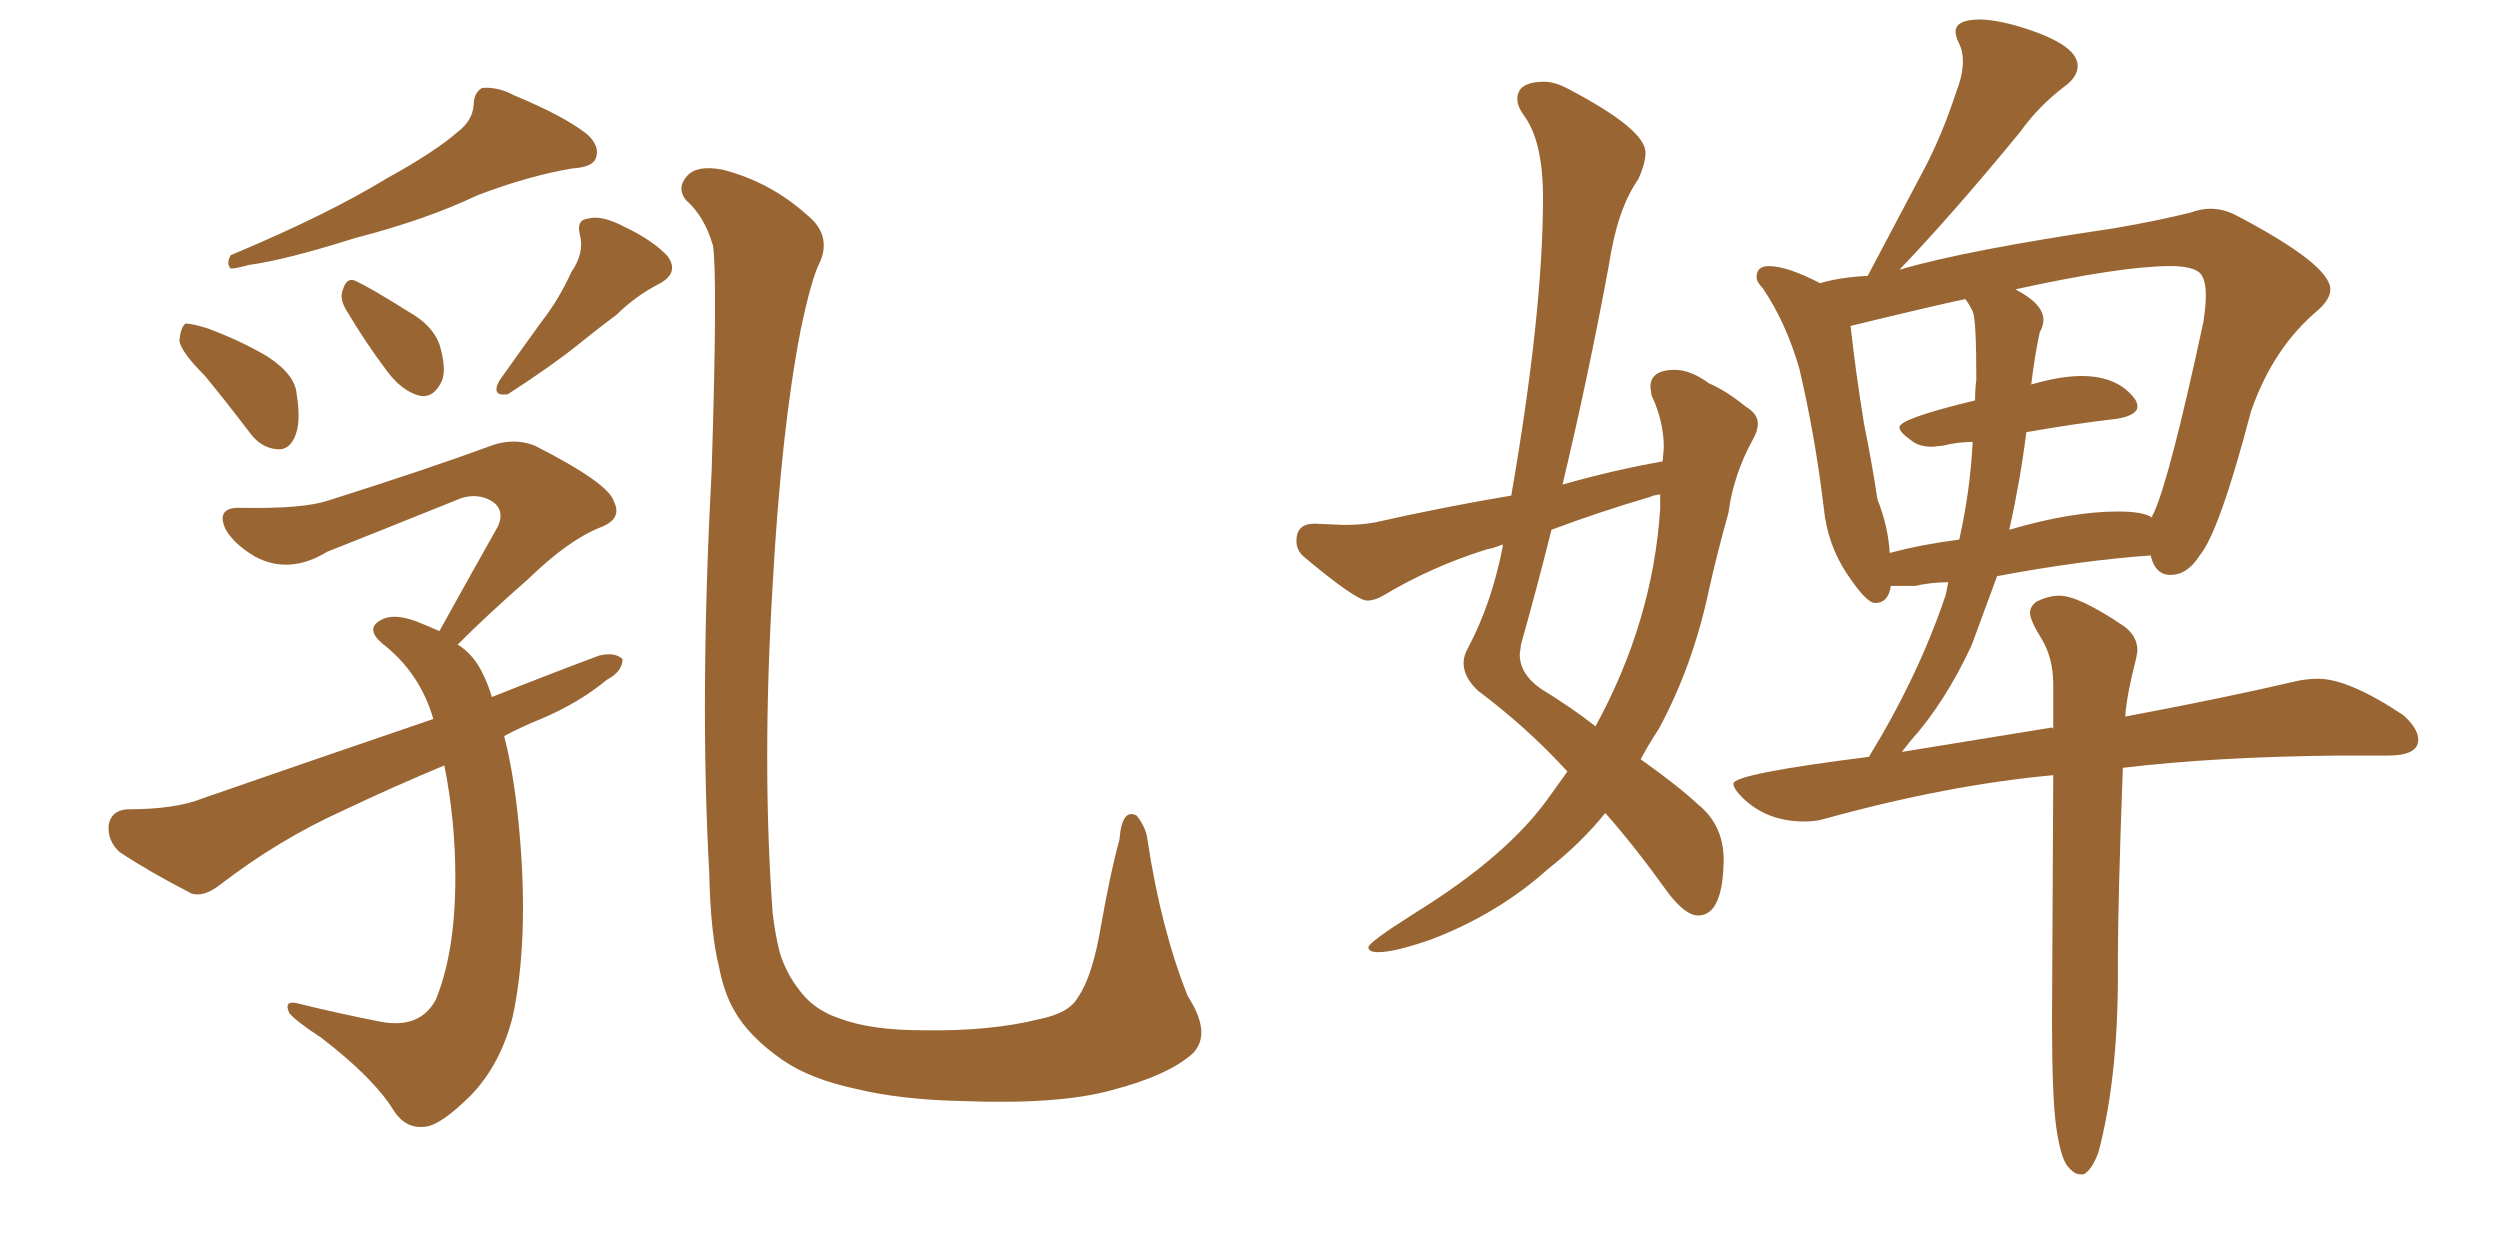 <svg xmlns="http://www.w3.org/2000/svg" xmlns:xlink="http://www.w3.org/1999/xlink" width="300" height="150"><path fill="#996633" padding="10" d="M54.93 15.82L54.93 15.82Q56.69 14.50 56.84 12.60L56.84 12.60Q56.84 11.13 57.86 10.55L57.86 10.55Q59.77 10.40 61.67 11.43L61.67 11.43Q67.68 13.92 70.46 16.11L70.46 16.11Q72.07 17.58 71.48 19.04L71.48 19.04Q71.04 20.07 68.70 20.21L68.70 20.21Q63.43 21.09 57.28 23.44L57.28 23.44Q51.12 26.37 42.63 28.56L42.63 28.56Q34.28 31.20 29.88 31.79L29.88 31.79Q28.27 32.23 27.69 32.23L27.69 32.23Q27.10 31.64 27.69 30.62L27.69 30.62Q39.26 25.78 46.44 21.39L46.44 21.39Q52.29 18.16 54.93 15.82ZM41.46 37.06L41.46 37.06Q40.72 35.74 41.16 34.72L41.16 34.72Q41.60 33.25 42.63 33.69L42.63 33.69Q44.53 34.57 48.93 37.35L48.93 37.35Q51.86 38.96 52.73 41.31L52.73 41.31Q53.61 44.24 53.03 45.70L53.03 45.70Q52.00 47.90 50.24 47.46L50.24 47.46Q48.19 46.88 46.44 44.53L46.44 44.53Q43.80 41.02 41.46 37.06ZM24.61 45.12L24.61 45.12Q21.68 42.19 21.53 40.87L21.53 40.87Q21.68 39.26 22.27 38.82L22.27 38.82Q23.00 38.82 24.90 39.40L24.90 39.40Q28.86 40.87 32.08 42.77L32.08 42.77Q35.45 44.97 35.60 47.31L35.60 47.31Q36.18 50.83 35.30 52.59L35.30 52.59Q34.57 54.05 33.25 53.91L33.25 53.91Q31.35 53.76 30.03 52.00L30.03 52.00Q27.25 48.34 24.61 45.12ZM68.55 32.67L68.55 32.67Q70.17 30.32 69.58 28.13L69.58 28.13Q69.14 26.37 70.61 26.22L70.61 26.22Q72.22 25.78 75 27.25L75 27.25Q78.37 28.86 80.13 30.76L80.13 30.76Q81.59 32.81 78.96 34.13L78.96 34.13Q76.17 35.60 73.97 37.79L73.97 37.79Q71.78 39.40 69.43 41.31L69.43 41.31Q66.36 43.80 60.94 47.31L60.94 47.31Q58.89 47.61 59.91 45.70L59.91 45.70Q62.70 41.75 65.04 38.53L65.04 38.53Q67.09 35.89 68.55 32.67ZM60.50 88.33L60.50 88.33Q61.82 93.46 62.40 100.63L62.40 100.63Q63.43 113.09 61.52 122.02L61.52 122.02Q60.06 127.73 56.54 131.40L56.54 131.40Q52.88 135.06 50.98 135.21L50.98 135.21Q48.63 135.50 47.17 133.15L47.17 133.15Q44.82 129.35 38.53 124.51L38.53 124.51Q35.60 122.61 34.72 121.58L34.72 121.58Q33.98 119.97 35.74 120.41L35.74 120.41Q40.43 121.58 45.70 122.61L45.70 122.61Q50.39 123.49 52.29 119.97L52.29 119.97Q54.64 114.26 54.64 105.32L54.64 105.32Q54.64 98.44 53.32 91.85L53.32 91.85Q47.02 94.48 41.16 97.27L41.16 97.27Q33.40 100.78 26.37 106.20L26.37 106.20Q24.46 107.67 23.00 107.23L23.00 107.23Q17.87 104.59 14.36 102.25L14.36 102.25Q12.89 100.93 13.04 99.02L13.04 99.02Q13.33 97.27 15.23 97.12L15.23 97.12Q21.09 97.12 24.32 95.80L24.32 95.80Q38.67 90.82 52.00 86.28L52.00 86.28Q50.39 80.71 45.85 77.20L45.85 77.20Q43.80 75.44 45.70 74.41L45.70 74.41Q47.17 73.54 49.95 74.56L49.95 74.56Q51.42 75.15 52.73 75.73L52.73 75.73Q56.54 68.85 59.77 63.13L59.77 63.13Q60.64 61.08 58.89 60.06L58.89 60.06Q57.28 59.18 55.37 59.77L55.37 59.77Q41.89 65.19 39.26 66.21L39.26 66.21Q34.72 68.99 30.62 66.80L30.62 66.80Q28.13 65.33 27.10 63.57L27.10 63.57Q25.78 60.79 29.00 60.94L29.00 60.94Q36.33 61.08 39.40 60.06L39.40 60.06Q50.98 56.40 58.59 53.61L58.59 53.61Q61.52 52.44 64.16 53.47L64.16 53.47Q73.10 58.01 73.68 60.21L73.68 60.21Q74.71 62.26 72.07 63.28L72.07 63.28Q68.26 64.75 63.28 69.58L63.28 69.58Q58.59 73.68 54.93 77.34L54.93 77.34Q56.98 78.66 58.01 81.01L58.01 81.01Q58.59 82.18 59.03 83.64L59.03 83.64Q65.63 81.01 71.92 78.66L71.92 78.66Q73.83 78.22 74.71 79.10L74.71 79.10Q74.71 80.57 72.80 81.59L72.80 81.59Q69.43 84.38 64.89 86.28L64.89 86.28Q62.40 87.30 60.50 88.33ZM143.12 126.42L143.12 126.42L143.12 126.42Q140.19 129.05 133.45 130.81L133.45 130.81Q127.15 132.57 115.58 132.13L115.58 132.13Q108.11 131.98 102.69 130.66L102.69 130.66Q97.27 129.49 94.04 127.29L94.04 127.29Q89.79 124.37 88.04 121.14L88.04 121.14Q86.87 119.09 86.28 116.02L86.28 116.02Q85.25 111.91 85.11 104.74L85.11 104.74Q83.94 83.79 85.40 56.40L85.40 56.40Q86.13 33.11 85.55 29.44L85.55 29.44Q84.52 25.93 82.32 24.02L82.32 24.02Q81.15 22.56 82.47 21.09L82.47 21.09Q83.64 19.78 86.72 20.36L86.72 20.36Q92.43 21.83 96.83 25.78L96.83 25.78Q99.76 28.13 98.44 31.35L98.44 31.35Q97.41 33.25 96.09 39.55L96.09 39.55Q93.75 51.56 92.72 70.17L92.72 70.17Q91.41 91.85 92.72 109.57L92.72 109.57Q93.02 112.21 93.60 114.40L93.60 114.40Q94.34 116.75 95.80 118.65L95.80 118.65Q97.56 121.14 100.63 122.17L100.63 122.17Q104.44 123.63 110.60 123.63L110.60 123.63Q118.80 123.78 124.66 122.31L124.66 122.31Q128.32 121.58 129.35 119.68L129.35 119.68Q131.10 117.19 132.13 111.04L132.13 111.04Q133.30 104.44 134.33 100.78L134.33 100.78Q134.62 96.97 136.38 97.85L136.38 97.85Q137.55 99.32 137.70 100.78L137.70 100.78Q139.31 111.47 142.53 119.53L142.53 119.53Q145.46 124.07 143.12 126.42ZM250.05 140.92L250.05 140.92L249.61 140.92Q248.88 140.92 248.07 139.89Q247.27 138.87 246.75 135.28Q246.24 131.69 246.24 122.46L246.24 122.46L246.39 93.02Q233.64 94.19 218.85 98.29L218.85 98.29Q217.82 98.58 216.50 98.58L216.50 98.58Q211.96 98.58 209.03 95.65L209.03 95.65Q208.01 94.63 208.01 94.04L208.01 94.04Q208.01 92.87 224.27 90.82L224.27 90.82Q230.27 81.01 233.50 71.34L233.50 71.34L233.79 69.87Q231.74 69.87 229.83 70.31L229.83 70.31L226.90 70.31Q226.61 72.36 225 72.36L225 72.36Q223.97 72.36 221.63 68.85Q219.29 65.33 218.85 60.94L218.85 60.94Q217.82 52.29 215.92 44.24L215.92 44.24Q214.31 38.67 211.52 34.57L211.52 34.57Q210.79 33.84 210.79 33.25L210.79 33.25Q210.79 31.93 212.26 31.93L212.26 31.93Q214.45 31.93 218.41 33.98L218.41 33.98Q220.90 33.25 224.12 33.11L224.12 33.11L230.71 20.65Q233.06 16.26 234.81 10.84L234.81 10.84Q235.55 8.94 235.55 7.32L235.55 7.32Q235.55 6.15 235.11 5.27Q234.67 4.39 234.67 3.81L234.67 3.81Q234.67 2.34 237.60 2.34L237.60 2.34Q239.06 2.34 241.41 2.93L241.41 2.93Q249.32 5.13 249.32 7.91L249.32 7.91Q249.32 9.23 247.71 10.40L247.71 10.40Q244.63 12.74 242.43 15.82L242.43 15.82Q234.38 25.63 227.93 32.37L227.93 32.37Q235.84 30.03 253.71 27.39L253.71 27.39Q258.84 26.51 262.94 25.49L262.94 25.49Q264.11 25.05 265.28 25.05L265.28 25.05Q266.89 25.05 268.51 25.93L268.51 25.93Q279.64 31.79 279.64 34.72L279.64 34.72Q279.64 35.89 278.17 37.21L278.17 37.21Q272.75 41.75 270.12 49.37L270.12 49.37Q266.31 63.87 263.96 66.65L263.96 66.65Q262.50 68.99 260.45 68.99L260.45 68.99Q258.69 68.99 258.11 66.80L258.11 66.80L258.11 66.65Q249.76 67.24 239.65 69.14L239.65 69.14L236.57 77.49Q233.35 84.38 229.25 88.92L229.25 88.92L228.22 90.23L246.24 87.30L246.39 87.45L246.39 82.18Q246.39 78.96 245.00 76.68Q243.60 74.41 243.60 73.54L243.60 73.54Q243.60 72.80 244.34 72.22L244.34 72.22Q245.80 71.48 247.12 71.48L247.12 71.48Q249.46 71.48 254.88 75.15L254.88 75.15Q256.49 76.32 256.49 78.08L256.49 78.08L256.35 78.96Q255.18 83.50 255.03 85.99L255.03 85.99Q267.48 83.64 275.54 81.74L275.54 81.74Q276.86 81.45 278.17 81.45L278.17 81.45Q281.84 81.45 288.43 85.84L288.43 85.84Q290.19 87.45 290.19 88.77L290.19 88.77Q290.19 90.67 286.52 90.67L286.52 90.67L280.52 90.67Q265.72 90.82 254.74 92.14L254.74 92.14Q254.15 108.25 254.15 114.70L254.15 114.70L254.15 116.89Q254.15 129.49 251.81 138.28L251.81 138.28Q251.07 140.33 250.05 140.92ZM226.76 66.36L226.76 66.36Q230.57 65.33 235.11 64.75L235.11 64.75Q236.43 58.89 236.72 53.03L236.72 53.03Q234.96 53.03 233.20 53.47L233.20 53.47L231.88 53.61Q230.27 53.61 229.39 52.88L229.39 52.88Q227.93 51.86 227.93 51.27L227.93 51.27Q227.93 50.24 237.01 48.05L237.01 48.05Q237.01 46.58 237.16 45.56L237.16 45.56Q237.16 38.23 236.72 37.35Q236.28 36.47 235.84 35.89L235.84 35.89Q232.32 36.62 222.07 39.11L222.07 39.11Q222.66 44.53 223.68 50.83L223.68 50.83Q224.71 55.96 225.29 59.91L225.29 59.91Q226.61 63.28 226.76 66.36ZM241.11 63.57L241.11 63.57Q248.58 61.38 254.15 61.38L254.15 61.38Q257.23 61.38 258.25 62.11L258.25 62.11Q258.25 61.82 258.40 61.67L258.40 61.67Q260.30 57.71 264.40 38.67L264.40 38.67Q264.70 36.77 264.70 35.45L264.70 35.45Q264.70 33.11 263.67 32.52Q262.65 31.93 260.45 31.93L260.45 31.93Q254.59 31.93 241.85 34.72L241.85 34.72Q245.21 36.47 245.21 38.38L245.21 38.38Q245.21 39.11 244.78 39.84L244.78 39.84Q244.19 42.48 243.75 46.14L243.75 46.14Q247.27 45.12 249.76 45.12L249.76 45.12Q254.15 45.12 256.20 47.90L256.20 47.90Q256.49 48.34 256.49 48.78L256.49 48.78Q256.49 49.80 254.15 50.24L254.15 50.24Q249.02 50.83 243.16 51.86L243.16 51.86Q242.43 57.71 241.11 63.57ZM165.38 114.26L165.38 114.26Q164.21 114.26 164.21 113.67L164.21 113.67Q164.21 113.09 169.78 109.57L169.78 109.57Q180.91 102.69 185.89 95.65L185.89 95.65L188.09 92.58Q183.25 87.30 177.39 82.91L177.39 82.91Q175.63 81.30 175.63 79.54L175.63 79.54Q175.63 78.66 176.22 77.64L176.22 77.64Q179.00 72.36 180.32 65.63L180.32 65.63L180.32 65.33Q179.30 65.77 178.42 65.92L178.42 65.92Q171.83 67.97 165.97 71.48L165.97 71.48Q164.94 72.07 164.06 72.07L164.06 72.07Q162.74 72.07 156.45 66.80L156.45 66.80Q155.57 66.06 155.57 64.89L155.57 64.89Q155.57 62.84 157.76 62.84L157.76 62.84L161.28 62.99Q163.33 62.99 164.94 62.70L164.94 62.70Q173.44 60.79 181.35 59.47L181.35 59.47Q185.16 37.50 185.16 23.73L185.16 23.73Q185.16 16.85 182.81 13.77L182.81 13.77Q182.08 12.74 182.08 11.87L182.08 11.87Q182.08 9.81 185.30 9.81L185.30 9.81Q186.62 9.81 188.23 10.69L188.23 10.69Q197.46 15.53 197.46 18.31L197.46 18.31Q197.46 19.63 196.58 21.53L196.58 21.53Q194.09 25.05 193.07 31.79L193.07 31.79Q190.58 45.26 187.50 58.15L187.50 58.15Q193.65 56.40 199.51 55.37L199.51 55.37L199.66 53.76Q199.66 50.54 198.19 47.46L198.19 47.46L198.05 46.44Q198.05 44.38 200.98 44.38L200.98 44.38Q202.88 44.38 205.08 46.00L205.08 46.00Q207.13 46.88 209.47 48.78L209.47 48.78Q210.94 49.66 210.94 50.83L210.94 50.83Q210.94 51.71 210.35 52.73L210.35 52.73Q208.01 56.98 207.42 61.52L207.42 61.52Q206.10 66.21 205.08 70.75L205.08 70.75Q203.17 79.83 199.07 87.45L199.07 87.45Q197.90 89.21 196.88 91.11L196.88 91.11Q201.42 94.34 203.76 96.53L203.76 96.53Q206.69 98.88 206.84 102.83L206.84 102.83Q206.84 109.86 203.76 109.86L203.76 109.86Q202.29 109.86 200.24 107.23L200.24 107.23Q196.14 101.51 192.63 97.56L192.63 97.56Q189.84 101.07 185.74 104.30L185.74 104.30Q179.88 109.57 171.97 112.65L171.97 112.65Q167.43 114.26 165.38 114.26ZM191.46 87.16L191.46 87.16Q198.34 74.56 199.22 61.08L199.22 61.08L199.22 59.33Q198.19 59.47 198.05 59.62L198.05 59.62Q192.04 61.38 186.18 63.57L186.18 63.57Q184.42 70.61 182.52 77.34L182.52 77.34L182.37 78.52Q182.37 80.86 184.86 82.62L184.86 82.62Q188.67 84.96 191.46 87.16Z"/></svg>